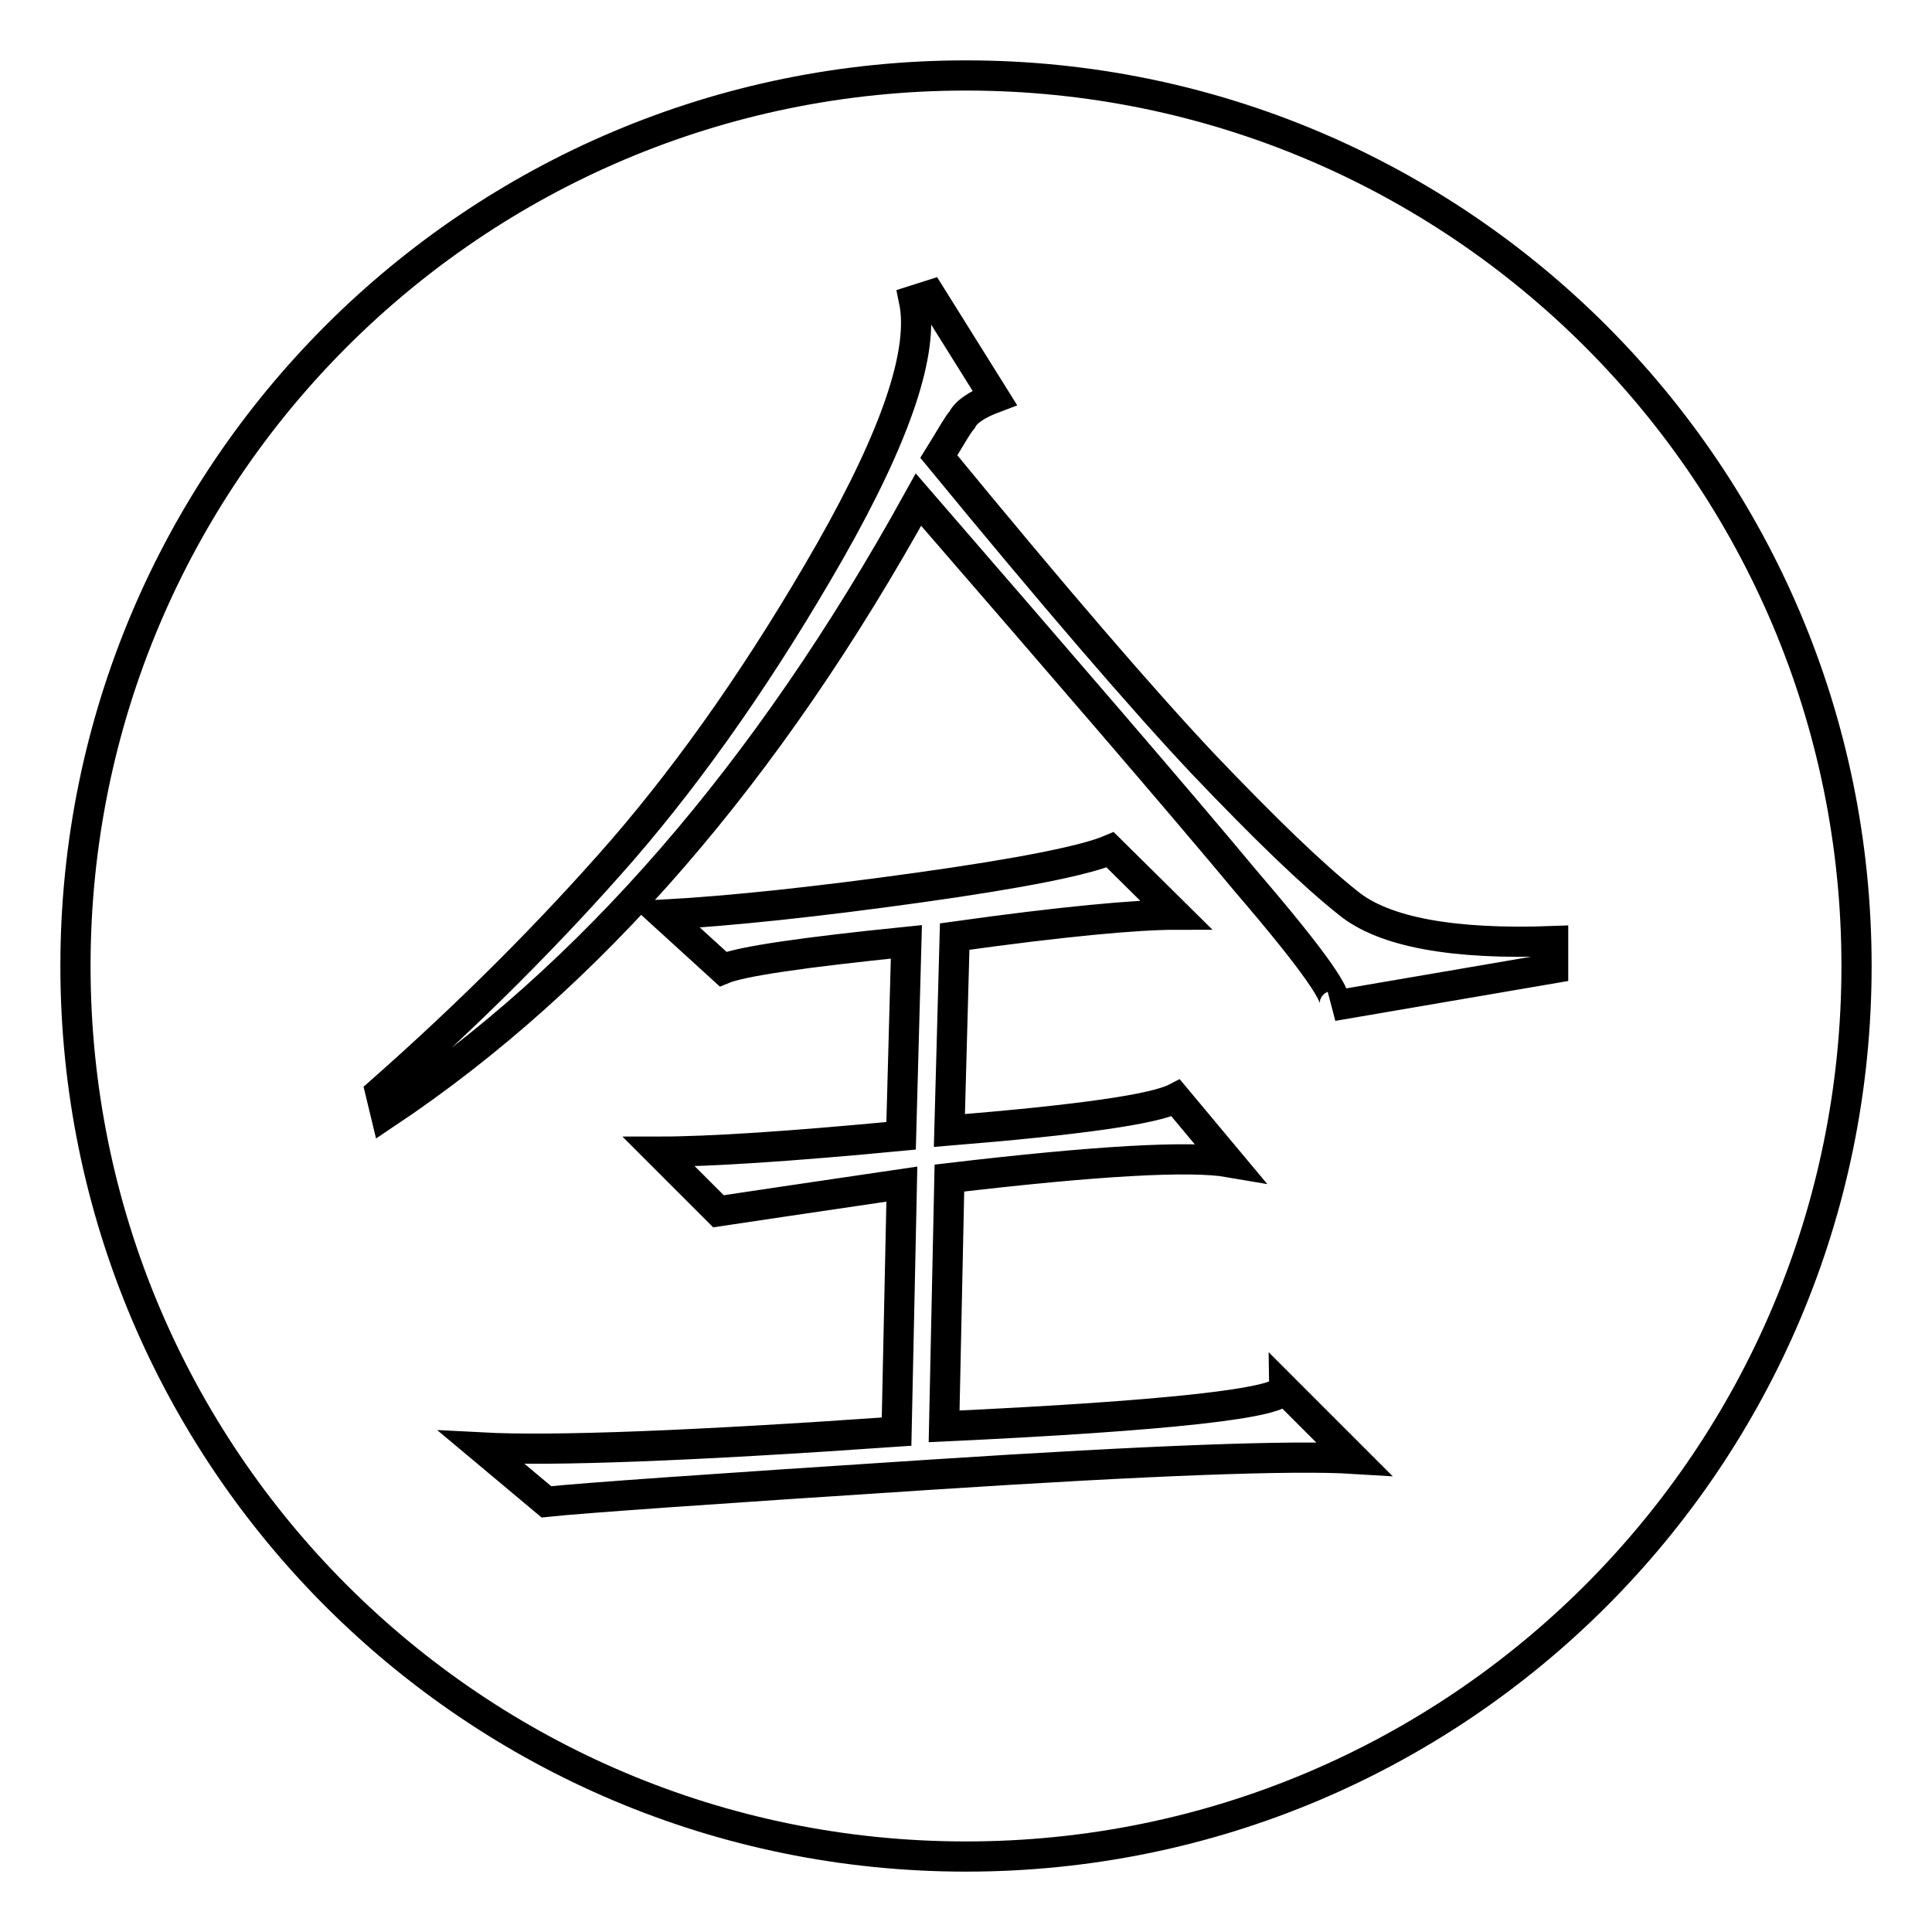 <?xml version="1.0" encoding="utf-8"?>
<!-- Svg Vector Icons : http://www.onlinewebfonts.com/icon -->
<!DOCTYPE svg PUBLIC "-//W3C//DTD SVG 1.1//EN" "http://www.w3.org/Graphics/SVG/1.1/DTD/svg11.dtd">
<svg version="1.1" xmlns="http://www.w3.org/2000/svg" xmlns:xlink="http://www.w3.org/1999/xlink" x="0px" y="0px" viewBox="0 0 256 256" enable-background="new 0 0 256 256" xml:space="preserve">
<g><g><path stroke-width="4" fill-opacity="0" stroke="#000000"  d="M128,10c65.2,0,118,52.8,118,118c0,65.2-52.8,118-118,118c-65.2,0-118-52.8-118-118C10,62.8,62.8,10,128,10z M155.8,121.2c-5.2,0-15,0.9-29.3,2.9l-0.7,25.7c17.1-1.4,27.1-2.8,30-4.3l7.1,8.5c-5.2-0.9-17.6-0.2-37.1,2.1l-0.7,32.9c30-1.4,45-3.1,45-5l9.3,9.3c-8.1-0.5-26.8,0.2-56,2.1c-29.3,1.9-46.3,3.1-51,3.6l-8.6-7.2c9.5,0.5,27.8-0.2,55-2.1l0.7-32.8c-12.9,1.9-21,3.1-24.3,3.6l-7.9-7.9c6.7,0,17.4-0.7,32.1-2.1l0.7-25.7c-13.8,1.4-21.9,2.6-24.3,3.6l-7.9-7.2c9-0.5,20.3-1.7,33.9-3.6c13.6-1.9,22-3.6,25.3-5L155.8,121.2L155.8,121.2z M124.4,60.5c15.2,18.5,26.9,32.1,35,40.7c8.1,8.5,14.5,14.7,19.3,18.5c4.7,3.8,13.8,5.5,27.1,5v3.6l-29.2,5c1.4-0.5-2.4-5.9-11.4-16.4c-9.5-11.4-24.1-28.3-43.5-50.7c-20,36.2-43.5,63.3-70.6,81.4l-0.7-2.9c11.9-10.5,22.6-21.2,32.1-32.1c9.5-11,18.7-24.2,27.5-39.6c8.8-15.5,12.5-26.5,11.1-33.2l2.2-0.7l8.5,13.6c-2.4,0.9-3.8,1.9-4.3,2.9C126.8,56.4,125.9,58.1,124.4,60.5z"/></g></g>
</svg>